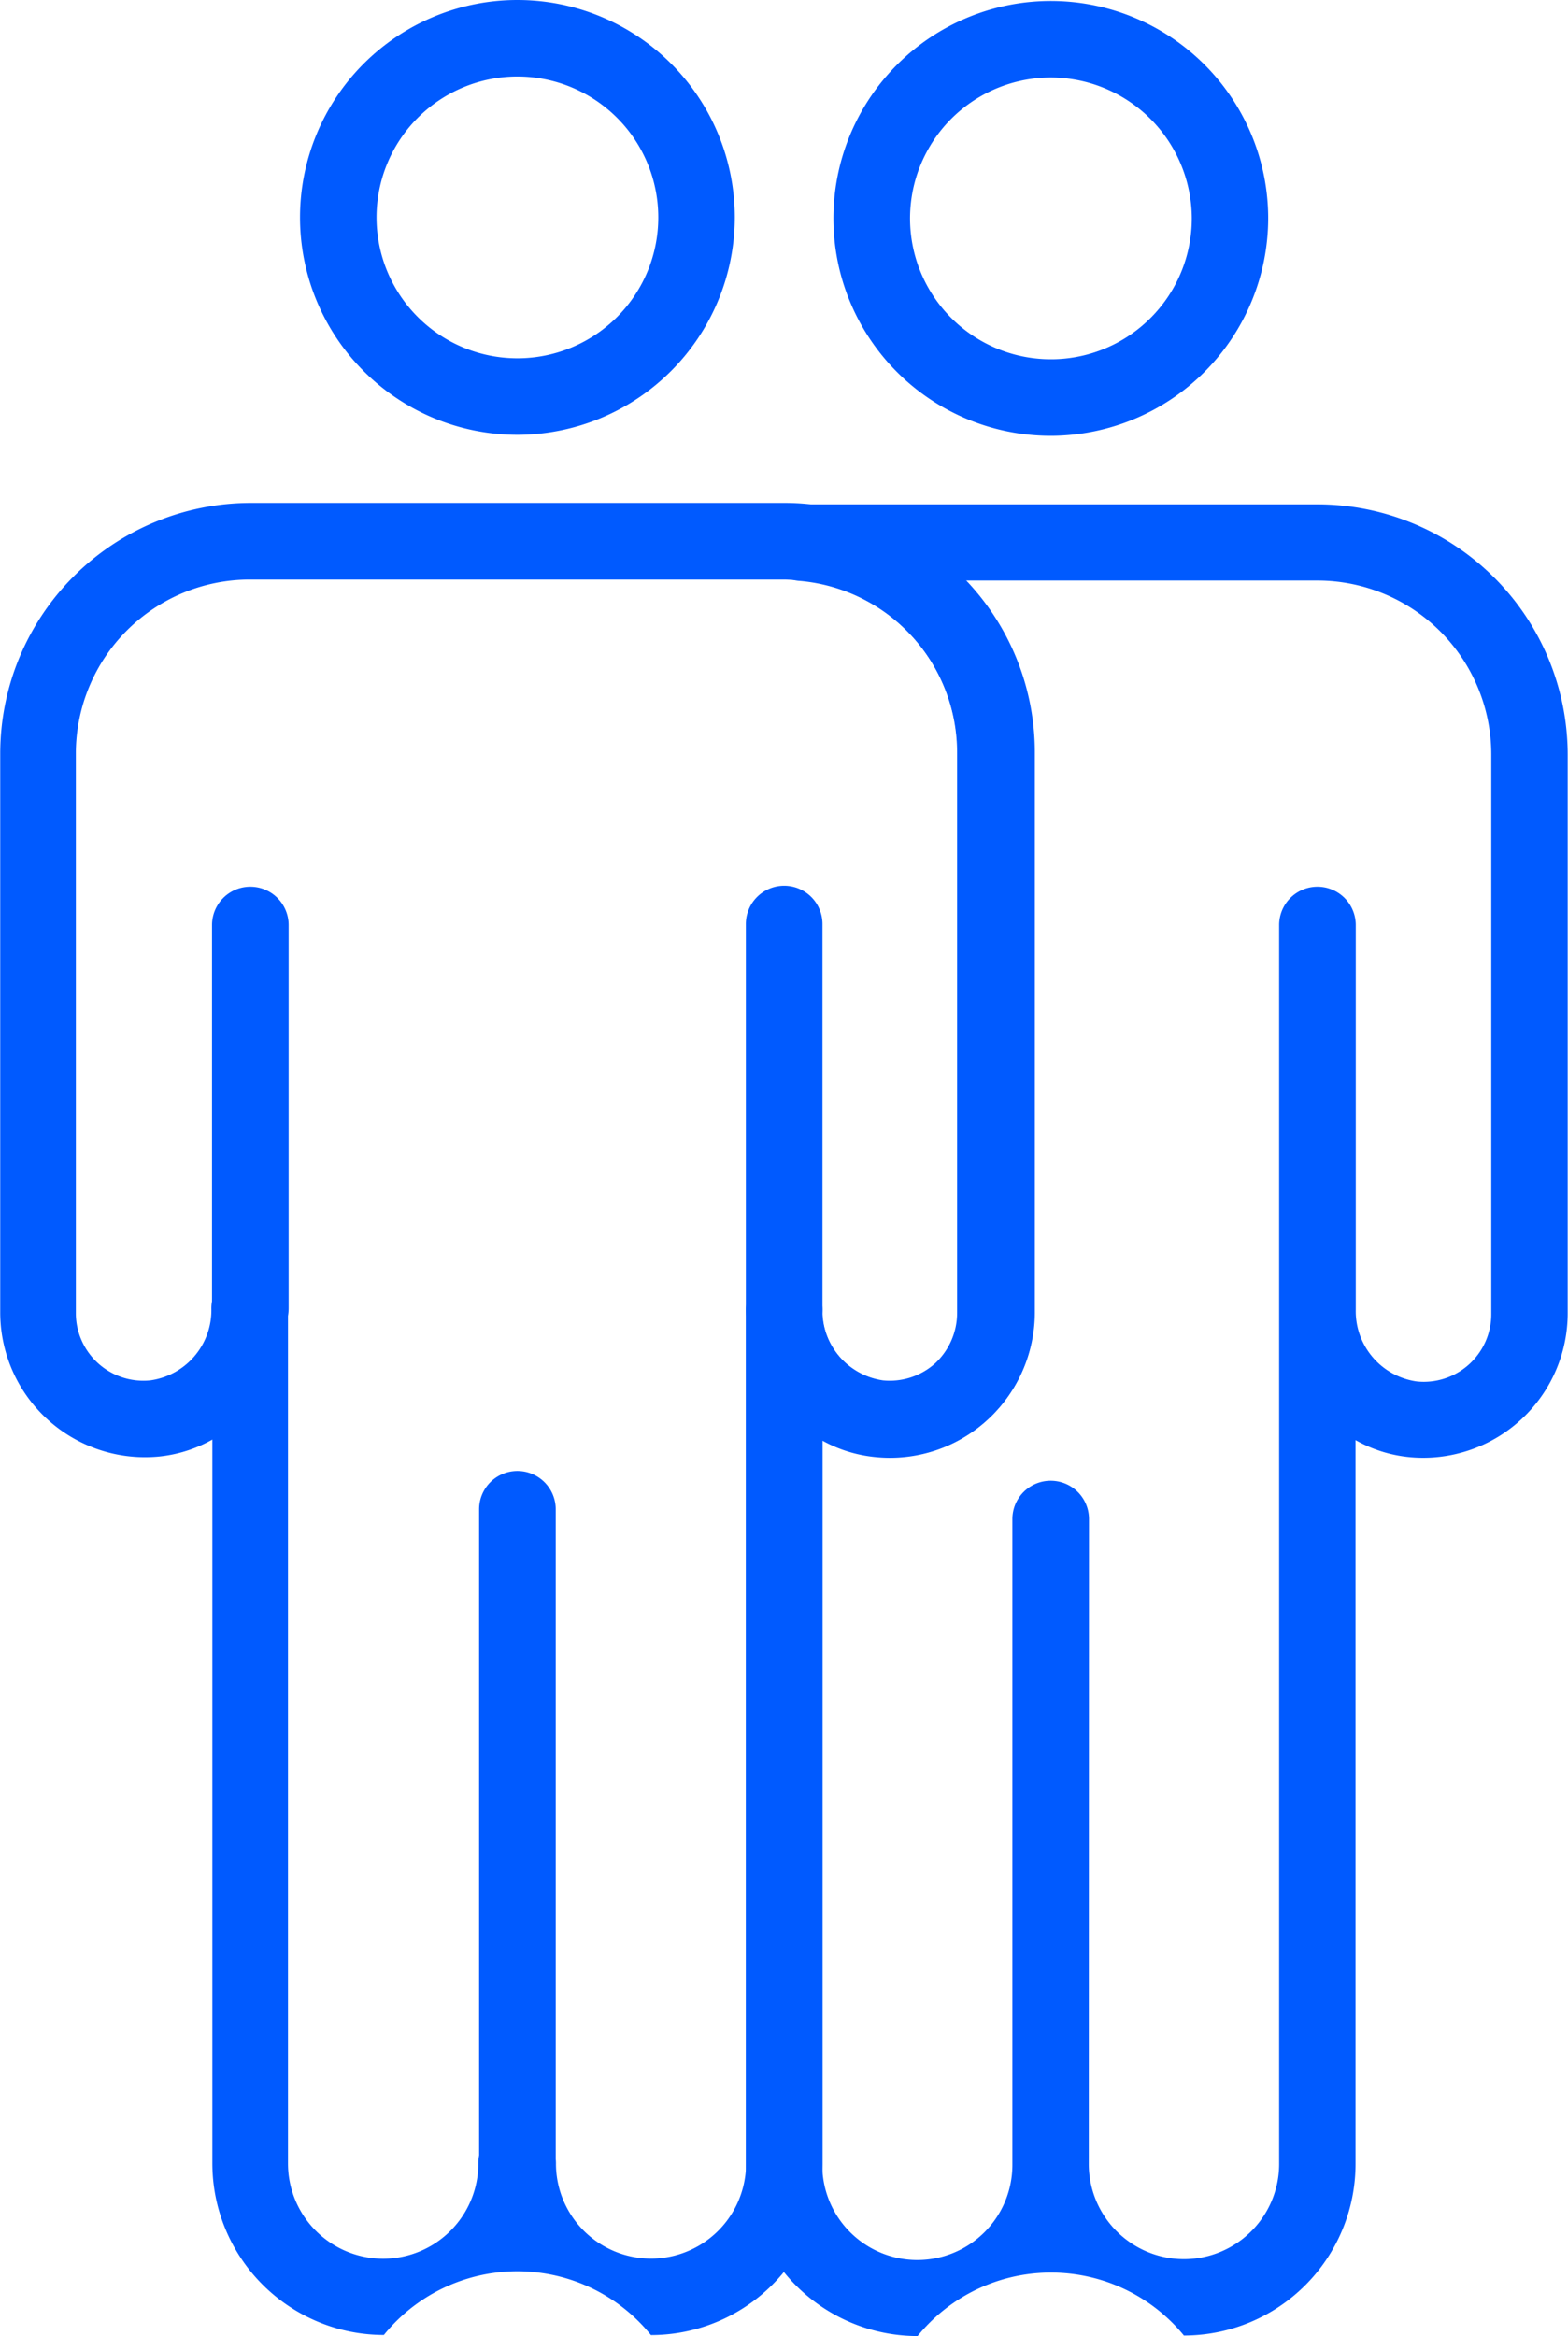 <svg xmlns="http://www.w3.org/2000/svg" width="14.325" height="21.339" viewBox="0 0 14.325 21.339"><defs><style>.a{fill:#005aff;}</style></defs><path class="a" d="M621.074,264.64a1.57,1.57,0,0,0-2.437,0,1.57,1.57,0,0,1-1.569-1.567v-7.8a.35.35,0,0,1,.347-.349.341.341,0,0,1,.353.344.646.646,0,0,0,.555.647.611.611,0,0,0,.479-.156.623.623,0,0,0,.2-.458v-5.113a1.58,1.58,0,0,0-1.435-1.58.349.349,0,0,1,.034-.7h4.69a2.288,2.288,0,0,1,2.285,2.287V255.3a1.32,1.32,0,0,1-1.447,1.311,1.242,1.242,0,0,1-.491-.155v6.612a1.568,1.568,0,0,1-1.567,1.567m-.87-1.567a.869.869,0,0,0,1.739,0V251.751a.349.349,0,0,1,.7,0v3.514a.648.648,0,0,0,.557.655.617.617,0,0,0,.681-.615v-5.113a1.589,1.589,0,0,0-1.586-1.588h-3.218a2.279,2.279,0,0,1,.628,1.578V255.3a1.317,1.317,0,0,1-1.447,1.311,1.25,1.25,0,0,1-.489-.151v6.617a.868.868,0,1,0,1.737,0v-5.9a.349.349,0,0,1,.7,0Z" transform="translate(-610.254 -243.301)"/><path class="a" d="M619.476,249.47a1.986,1.986,0,1,1,1.983-1.987,1.99,1.99,0,0,1-1.983,1.987m0-3.273a1.287,1.287,0,1,0,1.285,1.286,1.29,1.29,0,0,0-1.285-1.286" transform="translate(-609.873 -245.489)"/><path class="a" d="M616.919,249.465a1.986,1.986,0,1,1,1.987-1.987,1.989,1.989,0,0,1-1.987,1.987m0-3.273a1.287,1.287,0,1,0,1.288,1.286,1.287,1.287,0,0,0-1.288-1.286" transform="translate(-612.193 -245.493)"/><path class="a" d="M619.444,264.636a1.569,1.569,0,0,0-2.439,0,1.568,1.568,0,0,1-1.567-1.567v-6.612a1.242,1.242,0,0,1-.49.155A1.323,1.323,0,0,1,613.5,255.3v-5.111a2.291,2.291,0,0,1,2.289-2.288h4.875a2.153,2.153,0,0,1,.221.011,2.276,2.276,0,0,1,2.067,2.277V255.3a1.323,1.323,0,0,1-1.447,1.313,1.3,1.3,0,0,1-.492-.151v6.608a1.568,1.568,0,0,1-1.567,1.567m-1.22-1.918a.35.35,0,0,1,.351.351.868.868,0,1,0,1.737,0v-7.808A.349.349,0,0,1,621,255.2a.256.256,0,0,1,.008.067.65.65,0,0,0,.555.649.621.621,0,0,0,.479-.156.63.63,0,0,0,.2-.46v-5.111a1.582,1.582,0,0,0-1.435-1.582c-.05,0-.1-.006-.153-.006h-4.875a1.59,1.59,0,0,0-1.588,1.588V255.3a.617.617,0,0,0,.681.616.647.647,0,0,0,.557-.658.349.349,0,0,1,.7,0v7.812a.869.869,0,0,0,1.739,0,.349.349,0,0,1,.349-.351" transform="translate(-613.498 -243.307)"/><path class="a" d="M614.862,253.937a.35.35,0,0,1-.349-.351v-3.5a.35.35,0,0,1,.7,0v3.5a.35.35,0,0,1-.351.351" transform="translate(-612.576 -241.636)"/><path class="a" d="M617.417,253.956a.35.35,0,0,1-.349-.349v-3.525a.35.35,0,0,1,.7,0v3.525a.35.35,0,0,1-.351.349" transform="translate(-610.254 -241.641)"/><path class="a" d="M616.14,259.206a.348.348,0,0,1-.349-.349v-5.974a.35.35,0,0,1,.7,0v5.974a.35.35,0,0,1-.351.349" transform="translate(-611.414 -239.096)"/></svg>